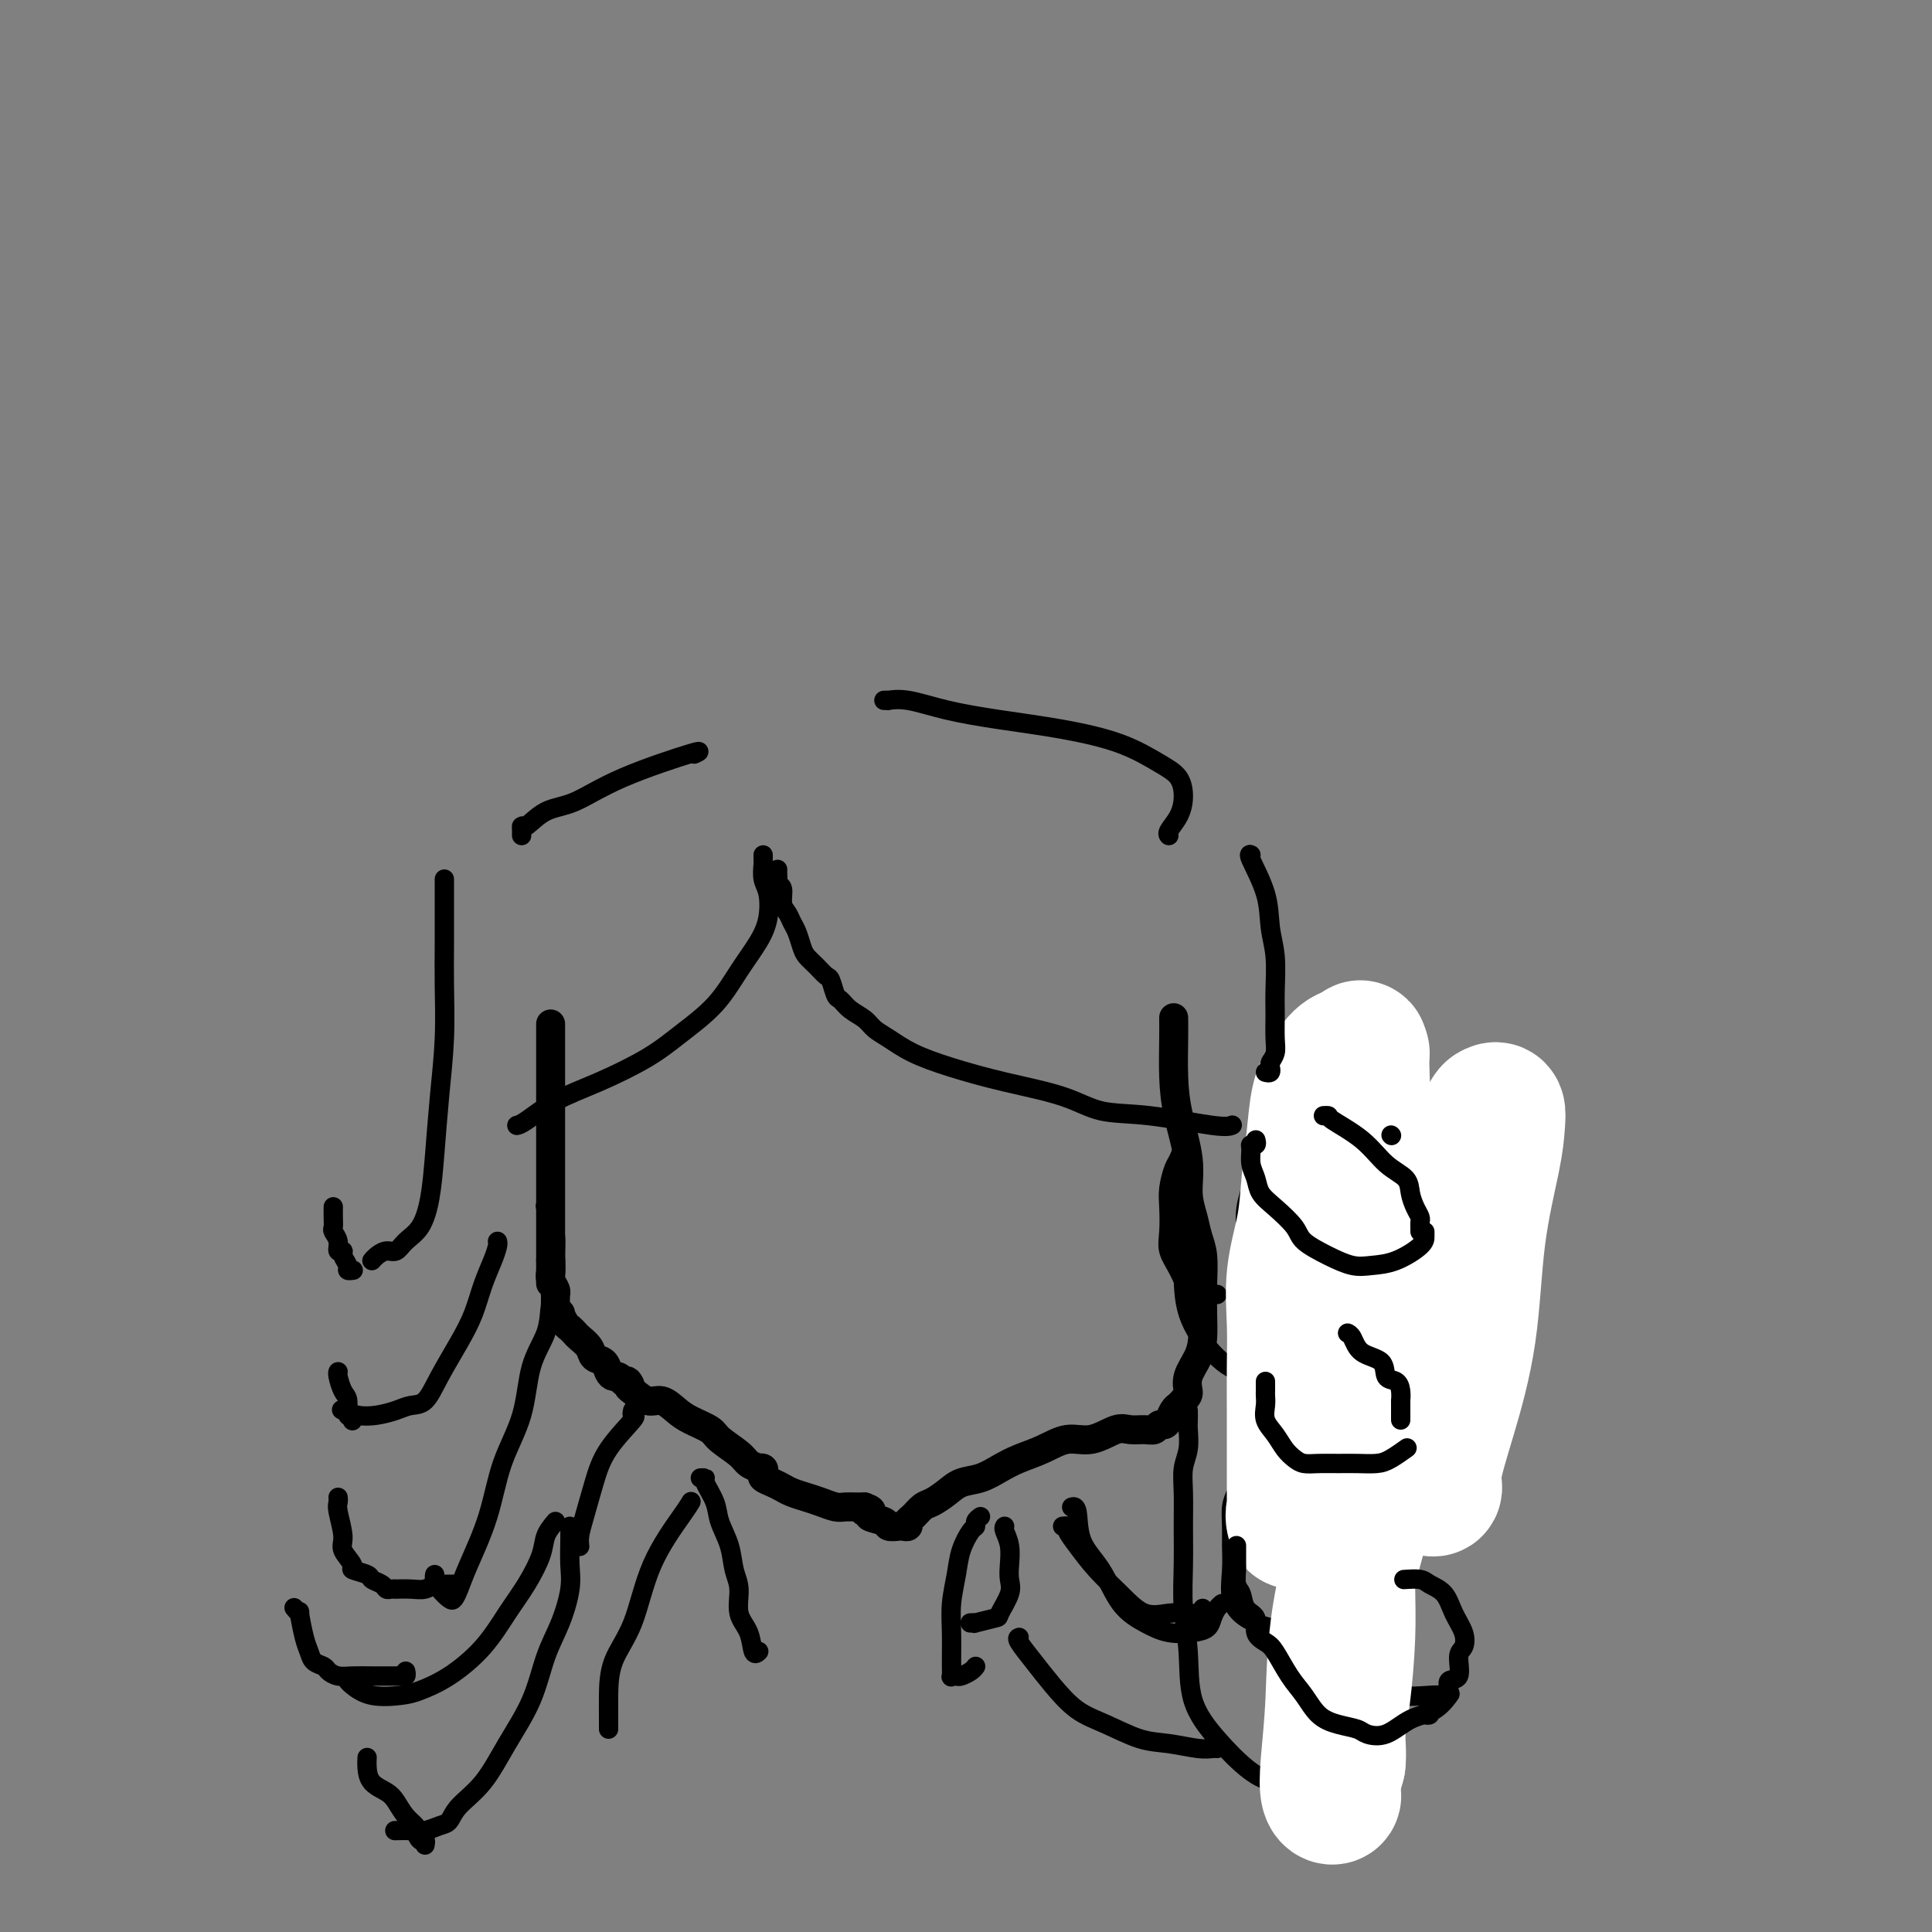 <svg viewBox='0 0 400 400' version='1.1' xmlns='http://www.w3.org/2000/svg' xmlns:xlink='http://www.w3.org/1999/xlink'><rect x="0" y="0" width="400" height="400" fill="#808080" stroke="none"/><g fill='none' stroke='#000000' stroke-width='6' stroke-linecap='round' stroke-linejoin='round'><path d='M114,212c0.000,0.310 0.000,0.620 0,1c0.000,0.380 0.000,0.829 0,1c0.000,0.171 -0.000,0.062 0,1c0.000,0.938 -0.000,2.923 0,4c0.000,1.077 0.000,1.247 0,2c-0.000,0.753 0.000,2.089 0,3c0.000,0.911 0.000,1.396 0,2c0.000,0.604 0.000,1.328 0,2c-0.000,0.672 0.000,1.292 0,2c0.000,0.708 -0.000,1.503 0,2c0.000,0.497 0.000,0.695 0,1c-0.000,0.305 0.000,0.715 0,1c0.000,0.285 0.000,0.444 0,1c-0.000,0.556 -0.000,1.510 0,2c0.000,0.490 0.000,0.515 0,1c0.000,0.485 0.000,1.430 0,2c0.000,0.570 0.000,0.766 0,1c0.000,0.234 0.000,0.504 0,1c0.000,0.496 0.000,1.216 0,2c0.000,0.784 0.000,1.632 0,2c0.000,0.368 0.000,0.256 0,1c0.000,0.744 0.000,2.345 0,3c0.000,0.655 0.000,0.364 0,1c0.000,0.636 0.000,2.199 0,3c0.000,0.801 0.000,0.840 0,1c0.000,0.160 0.000,0.441 0,1c0.000,0.559 0.000,1.397 0,2c0.000,0.603 0.000,0.970 0,1c0.000,0.030 0.000,-0.277 0,0c0.000,0.277 0.000,1.139 0,2'/><path d='M114,261c-0.004,8.058 -0.015,3.704 0,2c0.015,-1.704 0.057,-0.759 0,0c-0.057,0.759 -0.211,1.331 0,2c0.211,0.669 0.789,1.436 1,2c0.211,0.564 0.057,0.924 0,1c-0.057,0.076 -0.016,-0.134 0,0c0.016,0.134 0.008,0.611 0,1c-0.008,0.389 -0.017,0.691 0,1c0.017,0.309 0.060,0.625 0,1c-0.060,0.375 -0.223,0.807 0,1c0.223,0.193 0.834,0.146 1,0c0.166,-0.146 -0.111,-0.391 0,0c0.111,0.391 0.611,1.417 1,2c0.389,0.583 0.666,0.724 1,1c0.334,0.276 0.723,0.689 1,1c0.277,0.311 0.441,0.521 1,1c0.559,0.479 1.512,1.229 2,2c0.488,0.771 0.512,1.565 1,2c0.488,0.435 1.440,0.512 2,1c0.560,0.488 0.727,1.389 1,2c0.273,0.611 0.650,0.934 1,1c0.350,0.066 0.671,-0.124 1,0c0.329,0.124 0.664,0.562 1,1'/><path d='M129,286c2.398,2.267 1.394,0.434 1,0c-0.394,-0.434 -0.177,0.531 0,1c0.177,0.469 0.314,0.443 1,1c0.686,0.557 1.921,1.696 3,2c1.079,0.304 2.002,-0.229 3,0c0.998,0.229 2.071,1.220 3,2c0.929,0.780 1.715,1.350 3,2c1.285,0.650 3.070,1.379 4,2c0.930,0.621 1.005,1.133 2,2c0.995,0.867 2.911,2.088 4,3c1.089,0.912 1.350,1.515 2,2c0.650,0.485 1.689,0.851 2,1c0.311,0.149 -0.107,0.081 0,0c0.107,-0.081 0.739,-0.177 1,0c0.261,0.177 0.152,0.625 0,1c-0.152,0.375 -0.347,0.678 0,1c0.347,0.322 1.236,0.663 2,1c0.764,0.337 1.402,0.668 2,1c0.598,0.332 1.157,0.663 2,1c0.843,0.337 1.970,0.679 3,1c1.030,0.321 1.964,0.622 3,1c1.036,0.378 2.175,0.833 3,1c0.825,0.167 1.334,0.045 2,0c0.666,-0.045 1.487,-0.012 2,0c0.513,0.012 0.718,0.003 1,0c0.282,-0.003 0.641,-0.002 1,0'/><path d='M179,312c2.866,1.013 0.532,1.046 0,1c-0.532,-0.046 0.740,-0.170 1,0c0.260,0.170 -0.492,0.634 0,1c0.492,0.366 2.227,0.635 3,1c0.773,0.365 0.585,0.827 1,1c0.415,0.173 1.434,0.059 2,0c0.566,-0.059 0.680,-0.061 1,0c0.320,0.061 0.847,0.186 1,0c0.153,-0.186 -0.069,-0.682 0,-1c0.069,-0.318 0.429,-0.456 1,-1c0.571,-0.544 1.352,-1.493 2,-2c0.648,-0.507 1.163,-0.573 2,-1c0.837,-0.427 1.997,-1.217 3,-2c1.003,-0.783 1.849,-1.560 3,-2c1.151,-0.440 2.607,-0.543 4,-1c1.393,-0.457 2.724,-1.269 4,-2c1.276,-0.731 2.498,-1.380 4,-2c1.502,-0.620 3.283,-1.210 5,-2c1.717,-0.790 3.370,-1.781 5,-2c1.630,-0.219 3.239,0.335 5,0c1.761,-0.335 3.676,-1.558 5,-2c1.324,-0.442 2.056,-0.104 3,0c0.944,0.104 2.098,-0.027 3,0c0.902,0.027 1.551,0.211 2,0c0.449,-0.211 0.698,-0.816 1,-1c0.302,-0.184 0.658,0.053 1,0c0.342,-0.053 0.669,-0.396 1,-1c0.331,-0.604 0.666,-1.470 1,-2c0.334,-0.530 0.667,-0.723 1,-1c0.333,-0.277 0.667,-0.639 1,-1'/><path d='M245,290c1.028,-1.096 1.099,-1.338 1,-2c-0.099,-0.662 -0.366,-1.746 0,-3c0.366,-1.254 1.367,-2.677 2,-4c0.633,-1.323 0.899,-2.545 1,-4c0.101,-1.455 0.039,-3.144 0,-5c-0.039,-1.856 -0.053,-3.880 0,-6c0.053,-2.120 0.174,-4.334 0,-6c-0.174,-1.666 -0.642,-2.782 -1,-4c-0.358,-1.218 -0.608,-2.538 -1,-4c-0.392,-1.462 -0.928,-3.065 -1,-5c-0.072,-1.935 0.321,-4.200 0,-7c-0.321,-2.800 -1.354,-6.134 -2,-9c-0.646,-2.866 -0.905,-5.263 -1,-8c-0.095,-2.737 -0.026,-5.814 0,-8c0.026,-2.186 0.007,-3.482 0,-4c-0.007,-0.518 -0.004,-0.259 0,0'/></g>
<g fill='none' stroke='#000000' stroke-width='4' stroke-linecap='round' stroke-linejoin='round'><path d='M158,177c-0.007,0.385 -0.015,0.769 0,1c0.015,0.231 0.052,0.307 0,1c-0.052,0.693 -0.194,2.003 0,3c0.194,0.997 0.722,1.682 1,3c0.278,1.318 0.305,3.268 0,5c-0.305,1.732 -0.944,3.245 -2,5c-1.056,1.755 -2.530,3.750 -4,6c-1.470,2.250 -2.937,4.754 -5,7c-2.063,2.246 -4.724,4.234 -7,6c-2.276,1.766 -4.169,3.310 -7,5c-2.831,1.690 -6.601,3.525 -10,5c-3.399,1.475 -6.426,2.591 -9,4c-2.574,1.409 -4.693,3.110 -6,4c-1.307,0.890 -1.802,0.969 -2,1c-0.198,0.031 -0.099,0.016 0,0'/><path d='M161,180c-0.009,0.337 -0.017,0.674 0,1c0.017,0.326 0.060,0.639 0,1c-0.060,0.361 -0.223,0.768 0,1c0.223,0.232 0.833,0.288 1,1c0.167,0.712 -0.110,2.081 0,3c0.110,0.919 0.606,1.387 1,2c0.394,0.613 0.686,1.371 1,2c0.314,0.629 0.651,1.128 1,2c0.349,0.872 0.709,2.115 1,3c0.291,0.885 0.512,1.411 1,2c0.488,0.589 1.244,1.242 2,2c0.756,0.758 1.514,1.621 2,2c0.486,0.379 0.700,0.276 1,1c0.300,0.724 0.685,2.277 1,3c0.315,0.723 0.562,0.616 1,1c0.438,0.384 1.069,1.261 2,2c0.931,0.739 2.162,1.342 3,2c0.838,0.658 1.281,1.373 2,2c0.719,0.627 1.713,1.168 3,2c1.287,0.832 2.868,1.957 5,3c2.132,1.043 4.814,2.004 8,3c3.186,0.996 6.877,2.026 11,3c4.123,0.974 8.678,1.893 12,3c3.322,1.107 5.412,2.402 8,3c2.588,0.598 5.673,0.501 10,1c4.327,0.499 9.896,1.596 13,2c3.104,0.404 3.744,0.115 4,0c0.256,-0.115 0.128,-0.058 0,0'/><path d='M246,238c0.089,0.051 0.178,0.103 0,0c-0.178,-0.103 -0.622,-0.360 -1,0c-0.378,0.360 -0.689,1.338 -1,2c-0.311,0.662 -0.621,1.009 -1,2c-0.379,0.991 -0.828,2.627 -1,4c-0.172,1.373 -0.068,2.483 0,4c0.068,1.517 0.101,3.440 0,5c-0.101,1.560 -0.336,2.758 0,4c0.336,1.242 1.243,2.529 2,4c0.757,1.471 1.365,3.126 2,4c0.635,0.874 1.298,0.966 2,1c0.702,0.034 1.442,0.009 2,0c0.558,-0.009 0.933,-0.002 1,0c0.067,0.002 -0.174,0.001 0,0c0.174,-0.001 0.764,-0.000 1,0c0.236,0.000 0.118,0.000 0,0'/><path d='M246,242c-0.423,-0.101 -0.845,-0.203 -1,0c-0.155,0.203 -0.041,0.710 0,1c0.041,0.290 0.011,0.362 0,1c-0.011,0.638 -0.003,1.840 0,3c0.003,1.160 0.001,2.277 0,4c-0.001,1.723 -0.001,4.053 0,6c0.001,1.947 0.002,3.512 0,6c-0.002,2.488 -0.007,5.899 1,9c1.007,3.101 3.027,5.892 5,8c1.973,2.108 3.899,3.535 6,4c2.101,0.465 4.378,-0.030 7,0c2.622,0.030 5.591,0.585 8,0c2.409,-0.585 4.260,-2.310 5,-3c0.740,-0.690 0.370,-0.345 0,0'/><path d='M246,292c0.008,0.715 0.016,1.431 0,2c-0.016,0.569 -0.057,0.992 0,2c0.057,1.008 0.212,2.601 0,4c-0.212,1.399 -0.790,2.605 -1,4c-0.210,1.395 -0.053,2.980 0,5c0.053,2.020 0.000,4.474 0,7c-0.000,2.526 0.052,5.125 0,8c-0.052,2.875 -0.210,6.026 0,9c0.210,2.974 0.787,5.771 1,9c0.213,3.229 0.062,6.890 1,10c0.938,3.110 2.966,5.671 5,8c2.034,2.329 4.073,4.428 6,6c1.927,1.572 3.743,2.617 6,3c2.257,0.383 4.954,0.103 7,0c2.046,-0.103 3.442,-0.029 4,0c0.558,0.029 0.279,0.015 0,0'/><path d='M288,362c0.012,-0.299 0.025,-0.598 0,-1c-0.025,-0.402 -0.087,-0.906 0,-1c0.087,-0.094 0.325,0.223 0,0c-0.325,-0.223 -1.211,-0.985 -2,-2c-0.789,-1.015 -1.479,-2.282 -2,-4c-0.521,-1.718 -0.872,-3.886 -2,-6c-1.128,-2.114 -3.034,-4.175 -4,-6c-0.966,-1.825 -0.991,-3.414 -1,-4c-0.009,-0.586 -0.003,-0.167 0,0c0.003,0.167 0.001,0.084 0,0'/><path d='M273,307c0.000,-0.020 0.000,-0.041 0,0c-0.000,0.041 -0.000,0.143 0,1c0.000,0.857 0.001,2.470 0,4c-0.001,1.530 -0.003,2.977 0,5c0.003,2.023 0.012,4.622 0,7c-0.012,2.378 -0.046,4.534 0,7c0.046,2.466 0.172,5.243 0,7c-0.172,1.757 -0.642,2.495 0,4c0.642,1.505 2.396,3.776 4,5c1.604,1.224 3.057,1.400 5,2c1.943,0.600 4.377,1.625 7,2c2.623,0.375 5.437,0.101 7,0c1.563,-0.101 1.875,-0.029 2,0c0.125,0.029 0.062,0.014 0,0'/><path d='M256,309c-0.424,0.907 -0.848,1.813 -1,3c-0.152,1.187 -0.034,2.653 0,4c0.034,1.347 -0.018,2.574 0,4c0.018,1.426 0.106,3.050 0,5c-0.106,1.950 -0.406,4.227 0,6c0.406,1.773 1.517,3.042 3,4c1.483,0.958 3.337,1.605 5,2c1.663,0.395 3.137,0.539 5,0c1.863,-0.539 4.117,-1.760 6,-3c1.883,-1.240 3.395,-2.497 4,-3c0.605,-0.503 0.302,-0.251 0,0'/><path d='M273,283c0.013,0.202 0.026,0.404 0,1c-0.026,0.596 -0.092,1.585 0,3c0.092,1.415 0.341,3.256 1,5c0.659,1.744 1.729,3.391 3,5c1.271,1.609 2.744,3.181 4,4c1.256,0.819 2.294,0.886 4,1c1.706,0.114 4.079,0.276 6,0c1.921,-0.276 3.390,-0.988 5,-2c1.610,-1.012 3.359,-2.323 4,-3c0.641,-0.677 0.173,-0.721 0,-1c-0.173,-0.279 -0.049,-0.794 0,-1c0.049,-0.206 0.025,-0.103 0,0'/><path d='M260,245c-0.452,-0.027 -0.903,-0.053 -1,0c-0.097,0.053 0.162,0.186 0,1c-0.162,0.814 -0.743,2.308 -1,4c-0.257,1.692 -0.190,3.584 0,5c0.190,1.416 0.502,2.358 1,4c0.498,1.642 1.184,3.983 2,6c0.816,2.017 1.764,3.710 3,5c1.236,1.290 2.760,2.177 5,3c2.240,0.823 5.195,1.583 9,2c3.805,0.417 8.459,0.490 13,0c4.541,-0.490 8.970,-1.544 13,-3c4.030,-1.456 7.662,-3.315 9,-4c1.338,-0.685 0.382,-0.196 0,0c-0.382,0.196 -0.191,0.098 0,0'/><path d='M276,220c-0.437,-0.172 -0.874,-0.344 -1,0c-0.126,0.344 0.059,1.203 0,2c-0.059,0.797 -0.362,1.530 0,2c0.362,0.470 1.390,0.676 3,1c1.610,0.324 3.803,0.767 7,1c3.197,0.233 7.399,0.255 10,0c2.601,-0.255 3.600,-0.787 4,-1c0.400,-0.213 0.200,-0.106 0,0'/><path d='M92,182c0.000,0.837 0.001,1.674 0,3c-0.001,1.326 -0.003,3.139 0,5c0.003,1.861 0.012,3.768 0,6c-0.012,2.232 -0.044,4.787 0,8c0.044,3.213 0.165,7.084 0,11c-0.165,3.916 -0.614,7.878 -1,12c-0.386,4.122 -0.708,8.405 -1,12c-0.292,3.595 -0.553,6.504 -1,9c-0.447,2.496 -1.079,4.581 -2,6c-0.921,1.419 -2.131,2.174 -3,3c-0.869,0.826 -1.396,1.724 -2,2c-0.604,0.276 -1.286,-0.070 -2,0c-0.714,0.070 -1.462,0.557 -2,1c-0.538,0.443 -0.868,0.841 -1,1c-0.132,0.159 -0.066,0.080 0,0'/><path d='M113,250c-0.082,-0.275 -0.165,-0.551 0,0c0.165,0.551 0.577,1.927 1,3c0.423,1.073 0.859,1.842 1,3c0.141,1.158 -0.011,2.703 0,4c0.011,1.297 0.185,2.346 0,4c-0.185,1.654 -0.728,3.915 -1,6c-0.272,2.085 -0.273,3.995 -1,6c-0.727,2.005 -2.180,4.104 -3,7c-0.820,2.896 -1.007,6.589 -2,10c-0.993,3.411 -2.791,6.539 -4,10c-1.209,3.461 -1.829,7.255 -3,11c-1.171,3.745 -2.895,7.443 -4,10c-1.105,2.557 -1.592,3.975 -2,5c-0.408,1.025 -0.736,1.658 -1,2c-0.264,0.342 -0.463,0.393 -1,0c-0.537,-0.393 -1.412,-1.229 -2,-2c-0.588,-0.771 -0.889,-1.477 -1,-2c-0.111,-0.523 -0.032,-0.864 0,-1c0.032,-0.136 0.016,-0.068 0,0'/><path d='M118,316c0.011,0.808 0.022,1.615 0,3c-0.022,1.385 -0.076,3.347 0,5c0.076,1.653 0.282,2.998 0,5c-0.282,2.002 -1.053,4.660 -2,7c-0.947,2.340 -2.071,4.362 -3,7c-0.929,2.638 -1.663,5.890 -3,9c-1.337,3.110 -3.278,6.076 -5,9c-1.722,2.924 -3.227,5.807 -5,8c-1.773,2.193 -3.814,3.698 -5,5c-1.186,1.302 -1.516,2.401 -2,3c-0.484,0.599 -1.121,0.696 -2,1c-0.879,0.304 -2.001,0.813 -3,1c-0.999,0.187 -1.876,0.050 -3,0c-1.124,-0.050 -2.495,-0.013 -3,0c-0.505,0.013 -0.144,0.004 0,0c0.144,-0.004 0.072,-0.002 0,0'/><path d='M103,257c0.064,0.196 0.129,0.391 0,1c-0.129,0.609 -0.450,1.631 -1,3c-0.550,1.369 -1.329,3.085 -2,5c-0.671,1.915 -1.232,4.029 -2,6c-0.768,1.971 -1.741,3.799 -3,6c-1.259,2.201 -2.804,4.775 -4,7c-1.196,2.225 -2.041,4.100 -3,5c-0.959,0.900 -2.030,0.826 -3,1c-0.970,0.174 -1.840,0.596 -3,1c-1.160,0.404 -2.610,0.789 -4,1c-1.390,0.211 -2.720,0.249 -4,0c-1.280,-0.249 -2.508,-0.785 -3,-1c-0.492,-0.215 -0.246,-0.107 0,0'/><path d='M115,315c-0.798,0.960 -1.596,1.921 -2,3c-0.404,1.079 -0.413,2.277 -1,4c-0.587,1.723 -1.753,3.971 -3,6c-1.247,2.029 -2.575,3.839 -4,6c-1.425,2.161 -2.947,4.672 -5,7c-2.053,2.328 -4.637,4.474 -7,6c-2.363,1.526 -4.504,2.433 -6,3c-1.496,0.567 -2.349,0.793 -4,1c-1.651,0.207 -4.102,0.396 -6,0c-1.898,-0.396 -3.242,-1.376 -4,-2c-0.758,-0.624 -0.931,-0.893 -1,-1c-0.069,-0.107 -0.035,-0.054 0,0'/></g>
<g fill='none' stroke='#FFFFFF' stroke-width='28' stroke-linecap='round' stroke-linejoin='round'><path d='M282,218c-0.159,-0.019 -0.319,-0.039 -1,0c-0.681,0.039 -1.885,0.135 -3,1c-1.115,0.865 -2.143,2.499 -3,4c-0.857,1.501 -1.544,2.869 -2,5c-0.456,2.131 -0.683,5.025 -1,8c-0.317,2.975 -0.726,6.032 -1,9c-0.274,2.968 -0.413,5.848 -1,9c-0.587,3.152 -1.621,6.575 -2,10c-0.379,3.425 -0.101,6.852 0,10c0.101,3.148 0.027,6.019 0,9c-0.027,2.981 -0.007,6.073 0,9c0.007,2.927 0.003,5.689 0,8c-0.003,2.311 -0.003,4.169 0,6c0.003,1.831 0.010,3.633 0,5c-0.010,1.367 -0.036,2.297 0,3c0.036,0.703 0.135,1.178 0,1c-0.135,-0.178 -0.506,-1.011 0,-3c0.506,-1.989 1.887,-5.135 3,-9c1.113,-3.865 1.958,-8.447 3,-13c1.042,-4.553 2.282,-9.075 3,-14c0.718,-4.925 0.914,-10.251 1,-15c0.086,-4.749 0.060,-8.920 0,-13c-0.060,-4.080 -0.156,-8.068 0,-11c0.156,-2.932 0.564,-4.808 1,-7c0.436,-2.192 0.900,-4.701 1,-6c0.100,-1.299 -0.165,-1.388 0,-2c0.165,-0.612 0.762,-1.746 1,-2c0.238,-0.254 0.119,0.373 0,1'/><path d='M281,221c0.828,-8.357 0.898,-1.749 1,2c0.102,3.749 0.236,4.640 1,7c0.764,2.360 2.159,6.191 3,11c0.841,4.809 1.129,10.597 2,16c0.871,5.403 2.324,10.421 3,16c0.676,5.579 0.576,11.719 1,16c0.424,4.281 1.372,6.704 2,9c0.628,2.296 0.937,4.464 1,6c0.063,1.536 -0.119,2.439 0,3c0.119,0.561 0.539,0.779 1,1c0.461,0.221 0.962,0.444 1,0c0.038,-0.444 -0.386,-1.555 0,-4c0.386,-2.445 1.581,-6.222 3,-11c1.419,-4.778 3.060,-10.556 4,-17c0.940,-6.444 1.177,-13.555 2,-20c0.823,-6.445 2.233,-12.223 3,-16c0.767,-3.777 0.893,-5.552 1,-7c0.107,-1.448 0.197,-2.570 0,-3c-0.197,-0.430 -0.681,-0.169 -1,0c-0.319,0.169 -0.474,0.247 -2,3c-1.526,2.753 -4.422,8.180 -7,15c-2.578,6.820 -4.838,15.033 -7,24c-2.162,8.967 -4.227,18.690 -7,29c-2.773,10.310 -6.256,21.208 -8,30c-1.744,8.792 -1.749,15.478 -2,21c-0.251,5.522 -0.747,9.882 -1,13c-0.253,3.118 -0.261,4.996 0,6c0.261,1.004 0.792,1.135 1,1c0.208,-0.135 0.095,-0.536 0,-1c-0.095,-0.464 -0.170,-0.990 0,-2c0.170,-1.010 0.585,-2.505 1,-4'/><path d='M277,365c0.265,-1.961 -0.073,-3.865 0,-6c0.073,-2.135 0.555,-4.502 1,-8c0.445,-3.498 0.852,-8.128 1,-12c0.148,-3.872 0.036,-6.986 0,-10c-0.036,-3.014 0.004,-5.927 0,-8c-0.004,-2.073 -0.053,-3.306 0,-4c0.053,-0.694 0.206,-0.848 0,-1c-0.206,-0.152 -0.772,-0.300 -1,0c-0.228,0.300 -0.118,1.048 0,1c0.118,-0.048 0.243,-0.892 0,-1c-0.243,-0.108 -0.853,0.521 -1,0c-0.147,-0.521 0.171,-2.192 0,-3c-0.171,-0.808 -0.829,-0.753 -1,-1c-0.171,-0.247 0.146,-0.797 0,-1c-0.146,-0.203 -0.756,-0.058 -1,0c-0.244,0.058 -0.122,0.029 0,0'/></g>
<g fill='none' stroke='#000000' stroke-width='4' stroke-linecap='round' stroke-linejoin='round'><path d='M256,320c-0.001,0.368 -0.001,0.735 0,1c0.001,0.265 0.004,0.426 0,1c-0.004,0.574 -0.013,1.561 0,2c0.013,0.439 0.050,0.329 0,1c-0.050,0.671 -0.187,2.123 0,3c0.187,0.877 0.697,1.180 1,2c0.303,0.820 0.398,2.156 1,3c0.602,0.844 1.711,1.194 2,2c0.289,0.806 -0.243,2.066 0,3c0.243,0.934 1.261,1.542 2,2c0.739,0.458 1.201,0.767 2,2c0.799,1.233 1.937,3.391 3,5c1.063,1.609 2.051,2.669 3,4c0.949,1.331 1.859,2.934 3,4c1.141,1.066 2.513,1.596 4,2c1.487,0.404 3.090,0.682 4,1c0.910,0.318 1.127,0.676 2,1c0.873,0.324 2.402,0.612 4,0c1.598,-0.612 3.265,-2.125 5,-3c1.735,-0.875 3.537,-1.111 5,-2c1.463,-0.889 2.586,-2.432 3,-3c0.414,-0.568 0.118,-0.162 0,0c-0.118,0.162 -0.059,0.081 0,0'/><path d='M262,286c-0.001,0.329 -0.002,0.657 0,1c0.002,0.343 0.006,0.699 0,1c-0.006,0.301 -0.024,0.545 0,1c0.024,0.455 0.089,1.119 0,2c-0.089,0.881 -0.334,1.977 0,3c0.334,1.023 1.246,1.973 2,3c0.754,1.027 1.349,2.132 2,3c0.651,0.868 1.359,1.500 2,2c0.641,0.500 1.214,0.866 2,1c0.786,0.134 1.784,0.034 3,0c1.216,-0.034 2.648,-0.002 4,0c1.352,0.002 2.622,-0.024 4,0c1.378,0.024 2.864,0.099 4,0c1.136,-0.099 1.921,-0.373 3,-1c1.079,-0.627 2.451,-1.608 3,-2c0.549,-0.392 0.274,-0.196 0,0'/><path d='M260,236c0.115,0.434 0.230,0.867 0,1c-0.230,0.133 -0.806,-0.036 -1,0c-0.194,0.036 -0.006,0.277 0,1c0.006,0.723 -0.170,1.930 0,3c0.170,1.070 0.686,2.005 1,3c0.314,0.995 0.424,2.052 1,3c0.576,0.948 1.616,1.789 3,3c1.384,1.211 3.110,2.794 4,4c0.890,1.206 0.942,2.035 2,3c1.058,0.965 3.121,2.067 5,3c1.879,0.933 3.575,1.697 5,2c1.425,0.303 2.578,0.144 4,0c1.422,-0.144 3.113,-0.273 5,-1c1.887,-0.727 3.970,-2.050 5,-3c1.030,-0.950 1.008,-1.525 1,-2c-0.008,-0.475 -0.002,-0.850 0,-1c0.002,-0.150 0.001,-0.075 0,0'/><path d='M262,222c0.415,0.095 0.829,0.190 1,0c0.171,-0.190 0.098,-0.665 0,-1c-0.098,-0.335 -0.223,-0.530 0,-1c0.223,-0.470 0.793,-1.216 1,-2c0.207,-0.784 0.052,-1.607 0,-3c-0.052,-1.393 -0.001,-3.356 0,-5c0.001,-1.644 -0.050,-2.970 0,-5c0.050,-2.030 0.199,-4.765 0,-7c-0.199,-2.235 -0.747,-3.972 -1,-6c-0.253,-2.028 -0.212,-4.348 -1,-7c-0.788,-2.652 -2.404,-5.637 -3,-7c-0.596,-1.363 -0.170,-1.104 0,-1c0.170,0.104 0.085,0.052 0,0'/><path d='M108,173c0.007,-0.287 0.014,-0.574 0,-1c-0.014,-0.426 -0.050,-0.989 0,-1c0.050,-0.011 0.187,0.532 1,0c0.813,-0.532 2.301,-2.139 4,-3c1.699,-0.861 3.607,-0.977 6,-2c2.393,-1.023 5.270,-2.955 10,-5c4.730,-2.045 11.312,-4.204 14,-5c2.688,-0.796 1.482,-0.227 1,0c-0.482,0.227 -0.241,0.114 0,0'/><path d='M183,145c0.497,-0.013 0.994,-0.025 1,0c0.006,0.025 -0.479,0.089 0,0c0.479,-0.089 1.920,-0.331 4,0c2.080,0.331 4.797,1.236 8,2c3.203,0.764 6.893,1.386 11,2c4.107,0.614 8.632,1.220 13,2c4.368,0.780 8.580,1.734 12,3c3.420,1.266 6.047,2.843 8,4c1.953,1.157 3.231,1.893 4,3c0.769,1.107 1.029,2.584 1,4c-0.029,1.416 -0.348,2.771 -1,4c-0.652,1.229 -1.637,2.331 -2,3c-0.363,0.669 -0.104,0.905 0,1c0.104,0.095 0.052,0.047 0,0'/><path d='M145,306c0.479,-0.016 0.958,-0.032 1,0c0.042,0.032 -0.354,0.112 0,1c0.354,0.888 1.458,2.585 2,4c0.542,1.415 0.522,2.549 1,4c0.478,1.451 1.455,3.219 2,5c0.545,1.781 0.656,3.574 1,5c0.344,1.426 0.919,2.483 1,4c0.081,1.517 -0.332,3.492 0,5c0.332,1.508 1.409,2.549 2,4c0.591,1.451 0.698,3.314 1,4c0.302,0.686 0.801,0.196 1,0c0.199,-0.196 0.100,-0.098 0,0'/><path d='M208,316c-0.112,0.184 -0.224,0.368 0,1c0.224,0.632 0.784,1.711 1,3c0.216,1.289 0.086,2.789 0,4c-0.086,1.211 -0.130,2.132 0,3c0.130,0.868 0.432,1.683 0,3c-0.432,1.317 -1.598,3.138 -2,4c-0.402,0.862 -0.042,0.767 -1,1c-0.958,0.233 -3.236,0.794 -4,1c-0.764,0.206 -0.013,0.055 0,0c0.013,-0.055 -0.710,-0.016 -1,0c-0.290,0.016 -0.145,0.008 0,0'/><path d='M126,358c-0.000,-0.450 -0.000,-0.901 0,-1c0.000,-0.099 0.000,0.152 0,0c-0.000,-0.152 -0.002,-0.709 0,-1c0.002,-0.291 0.006,-0.317 0,-1c-0.006,-0.683 -0.023,-2.024 0,-4c0.023,-1.976 0.087,-4.586 1,-7c0.913,-2.414 2.676,-4.633 4,-8c1.324,-3.367 2.211,-7.882 4,-12c1.789,-4.118 4.482,-7.840 6,-10c1.518,-2.160 1.862,-2.760 2,-3c0.138,-0.240 0.069,-0.120 0,0'/><path d='M203,314c-0.438,0.315 -0.877,0.631 -1,1c-0.123,0.369 0.068,0.793 0,1c-0.068,0.207 -0.397,0.199 -1,1c-0.603,0.801 -1.482,2.413 -2,4c-0.518,1.587 -0.674,3.151 -1,5c-0.326,1.849 -0.820,3.984 -1,6c-0.180,2.016 -0.045,3.913 0,6c0.045,2.087 -0.000,4.364 0,6c0.000,1.636 0.045,2.632 0,3c-0.045,0.368 -0.180,0.109 0,0c0.180,-0.109 0.675,-0.068 1,0c0.325,0.068 0.479,0.163 1,0c0.521,-0.163 1.410,-0.582 2,-1c0.590,-0.418 0.883,-0.834 1,-1c0.117,-0.166 0.059,-0.083 0,0'/><path d='M222,312c-0.109,0.033 -0.218,0.067 0,0c0.218,-0.067 0.763,-0.233 1,1c0.237,1.233 0.165,3.865 1,6c0.835,2.135 2.576,3.774 4,6c1.424,2.226 2.532,5.039 4,7c1.468,1.961 3.296,3.070 5,4c1.704,0.930 3.282,1.682 5,2c1.718,0.318 3.574,0.201 5,0c1.426,-0.201 2.421,-0.485 3,-1c0.579,-0.515 0.743,-1.262 1,-2c0.257,-0.738 0.608,-1.468 1,-2c0.392,-0.532 0.826,-0.866 1,-1c0.174,-0.134 0.087,-0.067 0,0'/><path d='M211,339c-0.249,0.086 -0.499,0.171 0,1c0.499,0.829 1.745,2.401 3,4c1.255,1.599 2.518,3.226 4,5c1.482,1.774 3.184,3.694 5,5c1.816,1.306 3.747,1.996 6,3c2.253,1.004 4.828,2.322 7,3c2.172,0.678 3.941,0.718 6,1c2.059,0.282 4.408,0.808 6,1c1.592,0.192 2.429,0.052 3,0c0.571,-0.052 0.878,-0.015 1,0c0.122,0.015 0.061,0.007 0,0'/><path d='M220,316c0.459,-0.054 0.919,-0.109 1,0c0.081,0.109 -0.216,0.380 0,1c0.216,0.620 0.945,1.588 2,3c1.055,1.412 2.434,3.268 4,5c1.566,1.732 3.317,3.341 5,5c1.683,1.659 3.299,3.369 5,4c1.701,0.631 3.489,0.183 5,0c1.511,-0.183 2.745,-0.101 4,0c1.255,0.101 2.530,0.219 3,0c0.470,-0.219 0.134,-0.777 0,-1c-0.134,-0.223 -0.067,-0.112 0,0'/><path d='M120,320c0.018,0.150 0.035,0.300 0,0c-0.035,-0.300 -0.124,-1.051 0,-2c0.124,-0.949 0.460,-2.096 1,-4c0.540,-1.904 1.283,-4.567 2,-7c0.717,-2.433 1.408,-4.638 3,-7c1.592,-2.362 4.087,-4.880 5,-6c0.913,-1.120 0.246,-0.840 0,-1c-0.246,-0.160 -0.070,-0.760 0,-1c0.070,-0.240 0.035,-0.120 0,0'/><path d='M73,263c0.122,-0.016 0.244,-0.033 0,0c-0.244,0.033 -0.854,0.115 -1,0c-0.146,-0.115 0.172,-0.429 0,-1c-0.172,-0.571 -0.835,-1.400 -1,-2c-0.165,-0.600 0.166,-0.972 0,-1c-0.166,-0.028 -0.829,0.288 -1,0c-0.171,-0.288 0.150,-1.181 0,-2c-0.150,-0.819 -0.772,-1.564 -1,-2c-0.228,-0.436 -0.061,-0.561 0,-1c0.061,-0.439 0.016,-1.190 0,-2c-0.016,-0.810 -0.004,-1.680 0,-2c0.004,-0.320 0.001,-0.092 0,0c-0.001,0.092 -0.001,0.046 0,0'/><path d='M73,294c-0.032,0.135 -0.064,0.270 0,0c0.064,-0.270 0.224,-0.944 0,-1c-0.224,-0.056 -0.830,0.507 -1,0c-0.170,-0.507 0.098,-2.083 0,-3c-0.098,-0.917 -0.562,-1.174 -1,-2c-0.438,-0.826 -0.849,-2.223 -1,-3c-0.151,-0.777 -0.043,-0.936 0,-1c0.043,-0.064 0.022,-0.032 0,0'/><path d='M95,328c-0.333,-0.001 -0.666,-0.001 -1,0c-0.334,0.001 -0.669,0.004 -1,0c-0.331,-0.004 -0.657,-0.015 -1,0c-0.343,0.015 -0.702,0.057 -1,0c-0.298,-0.057 -0.534,-0.211 -1,0c-0.466,0.211 -1.161,0.788 -2,1c-0.839,0.212 -1.822,0.057 -3,0c-1.178,-0.057 -2.552,-0.018 -3,0c-0.448,0.018 0.030,0.016 0,0c-0.030,-0.016 -0.569,-0.046 -1,0c-0.431,0.046 -0.754,0.166 -1,0c-0.246,-0.166 -0.414,-0.620 -1,-1c-0.586,-0.380 -1.591,-0.686 -2,-1c-0.409,-0.314 -0.224,-0.637 -1,-1c-0.776,-0.363 -2.513,-0.766 -3,-1c-0.487,-0.234 0.276,-0.300 0,-1c-0.276,-0.700 -1.591,-2.034 -2,-3c-0.409,-0.966 0.086,-1.566 0,-3c-0.086,-1.434 -0.755,-3.704 -1,-5c-0.245,-1.296 -0.066,-1.618 0,-2c0.066,-0.382 0.019,-0.823 0,-1c-0.019,-0.177 -0.009,-0.088 0,0'/><path d='M84,346c0.080,0.423 0.160,0.845 0,1c-0.160,0.155 -0.558,0.042 -1,0c-0.442,-0.042 -0.926,-0.011 -1,0c-0.074,0.011 0.262,0.004 0,0c-0.262,-0.004 -1.121,-0.004 -2,0c-0.879,0.004 -1.779,0.012 -3,0c-1.221,-0.012 -2.765,-0.044 -4,0c-1.235,0.044 -2.162,0.164 -3,0c-0.838,-0.164 -1.586,-0.610 -2,-1c-0.414,-0.390 -0.493,-0.722 -1,-1c-0.507,-0.278 -1.441,-0.500 -2,-1c-0.559,-0.500 -0.742,-1.276 -1,-2c-0.258,-0.724 -0.591,-1.396 -1,-3c-0.409,-1.604 -0.893,-4.141 -1,-5c-0.107,-0.859 0.164,-0.039 0,0c-0.164,0.039 -0.761,-0.703 -1,-1c-0.239,-0.297 -0.119,-0.148 0,0'/><path d='M88,382c0.080,-0.478 0.159,-0.956 0,-1c-0.159,-0.044 -0.557,0.346 -1,0c-0.443,-0.346 -0.933,-1.430 -1,-2c-0.067,-0.570 0.287,-0.627 0,-1c-0.287,-0.373 -1.215,-1.062 -2,-2c-0.785,-0.938 -1.426,-2.126 -2,-3c-0.574,-0.874 -1.082,-1.436 -2,-2c-0.918,-0.564 -2.246,-1.132 -3,-2c-0.754,-0.868 -0.934,-2.037 -1,-3c-0.066,-0.963 -0.018,-1.721 0,-2c0.018,-0.279 0.005,-0.080 0,0c-0.005,0.080 -0.003,0.040 0,0'/><path d='M295,355c0.418,0.089 0.836,0.178 1,0c0.164,-0.178 0.073,-0.624 0,-1c-0.073,-0.376 -0.127,-0.683 0,-1c0.127,-0.317 0.434,-0.645 1,-1c0.566,-0.355 1.391,-0.736 2,-1c0.609,-0.264 1.004,-0.412 1,-1c-0.004,-0.588 -0.406,-1.616 0,-2c0.406,-0.384 1.619,-0.125 2,-1c0.381,-0.875 -0.071,-2.885 0,-4c0.071,-1.115 0.664,-1.335 1,-2c0.336,-0.665 0.415,-1.776 0,-3c-0.415,-1.224 -1.324,-2.563 -2,-4c-0.676,-1.437 -1.120,-2.974 -2,-4c-0.880,-1.026 -2.195,-1.543 -3,-2c-0.805,-0.457 -1.101,-0.854 -2,-1c-0.899,-0.146 -2.400,-0.042 -3,0c-0.600,0.042 -0.300,0.021 0,0'/><path d='M290,294c0.000,-0.373 0.001,-0.747 0,-1c-0.001,-0.253 -0.002,-0.387 0,-1c0.002,-0.613 0.007,-1.706 0,-2c-0.007,-0.294 -0.026,0.213 0,0c0.026,-0.213 0.099,-1.144 0,-2c-0.099,-0.856 -0.369,-1.637 -1,-2c-0.631,-0.363 -1.623,-0.307 -2,-1c-0.377,-0.693 -0.140,-2.133 -1,-3c-0.860,-0.867 -2.818,-1.160 -4,-2c-1.182,-0.840 -1.587,-2.226 -2,-3c-0.413,-0.774 -0.832,-0.935 -1,-1c-0.168,-0.065 -0.084,-0.032 0,0'/><path d='M288,235c0.000,0.000 0.100,0.100 0.1,0.1'/><path d='M294,255c0.006,-0.329 0.012,-0.657 0,-1c-0.012,-0.343 -0.042,-0.700 0,-1c0.042,-0.300 0.157,-0.543 0,-1c-0.157,-0.457 -0.587,-1.129 -1,-2c-0.413,-0.871 -0.808,-1.943 -1,-3c-0.192,-1.057 -0.180,-2.101 -1,-3c-0.820,-0.899 -2.472,-1.652 -4,-3c-1.528,-1.348 -2.931,-3.289 -5,-5c-2.069,-1.711 -4.802,-3.191 -6,-4c-1.198,-0.809 -0.861,-0.949 -1,-1c-0.139,-0.051 -0.754,-0.015 -1,0c-0.246,0.015 -0.123,0.007 0,0'/></g>
</svg>